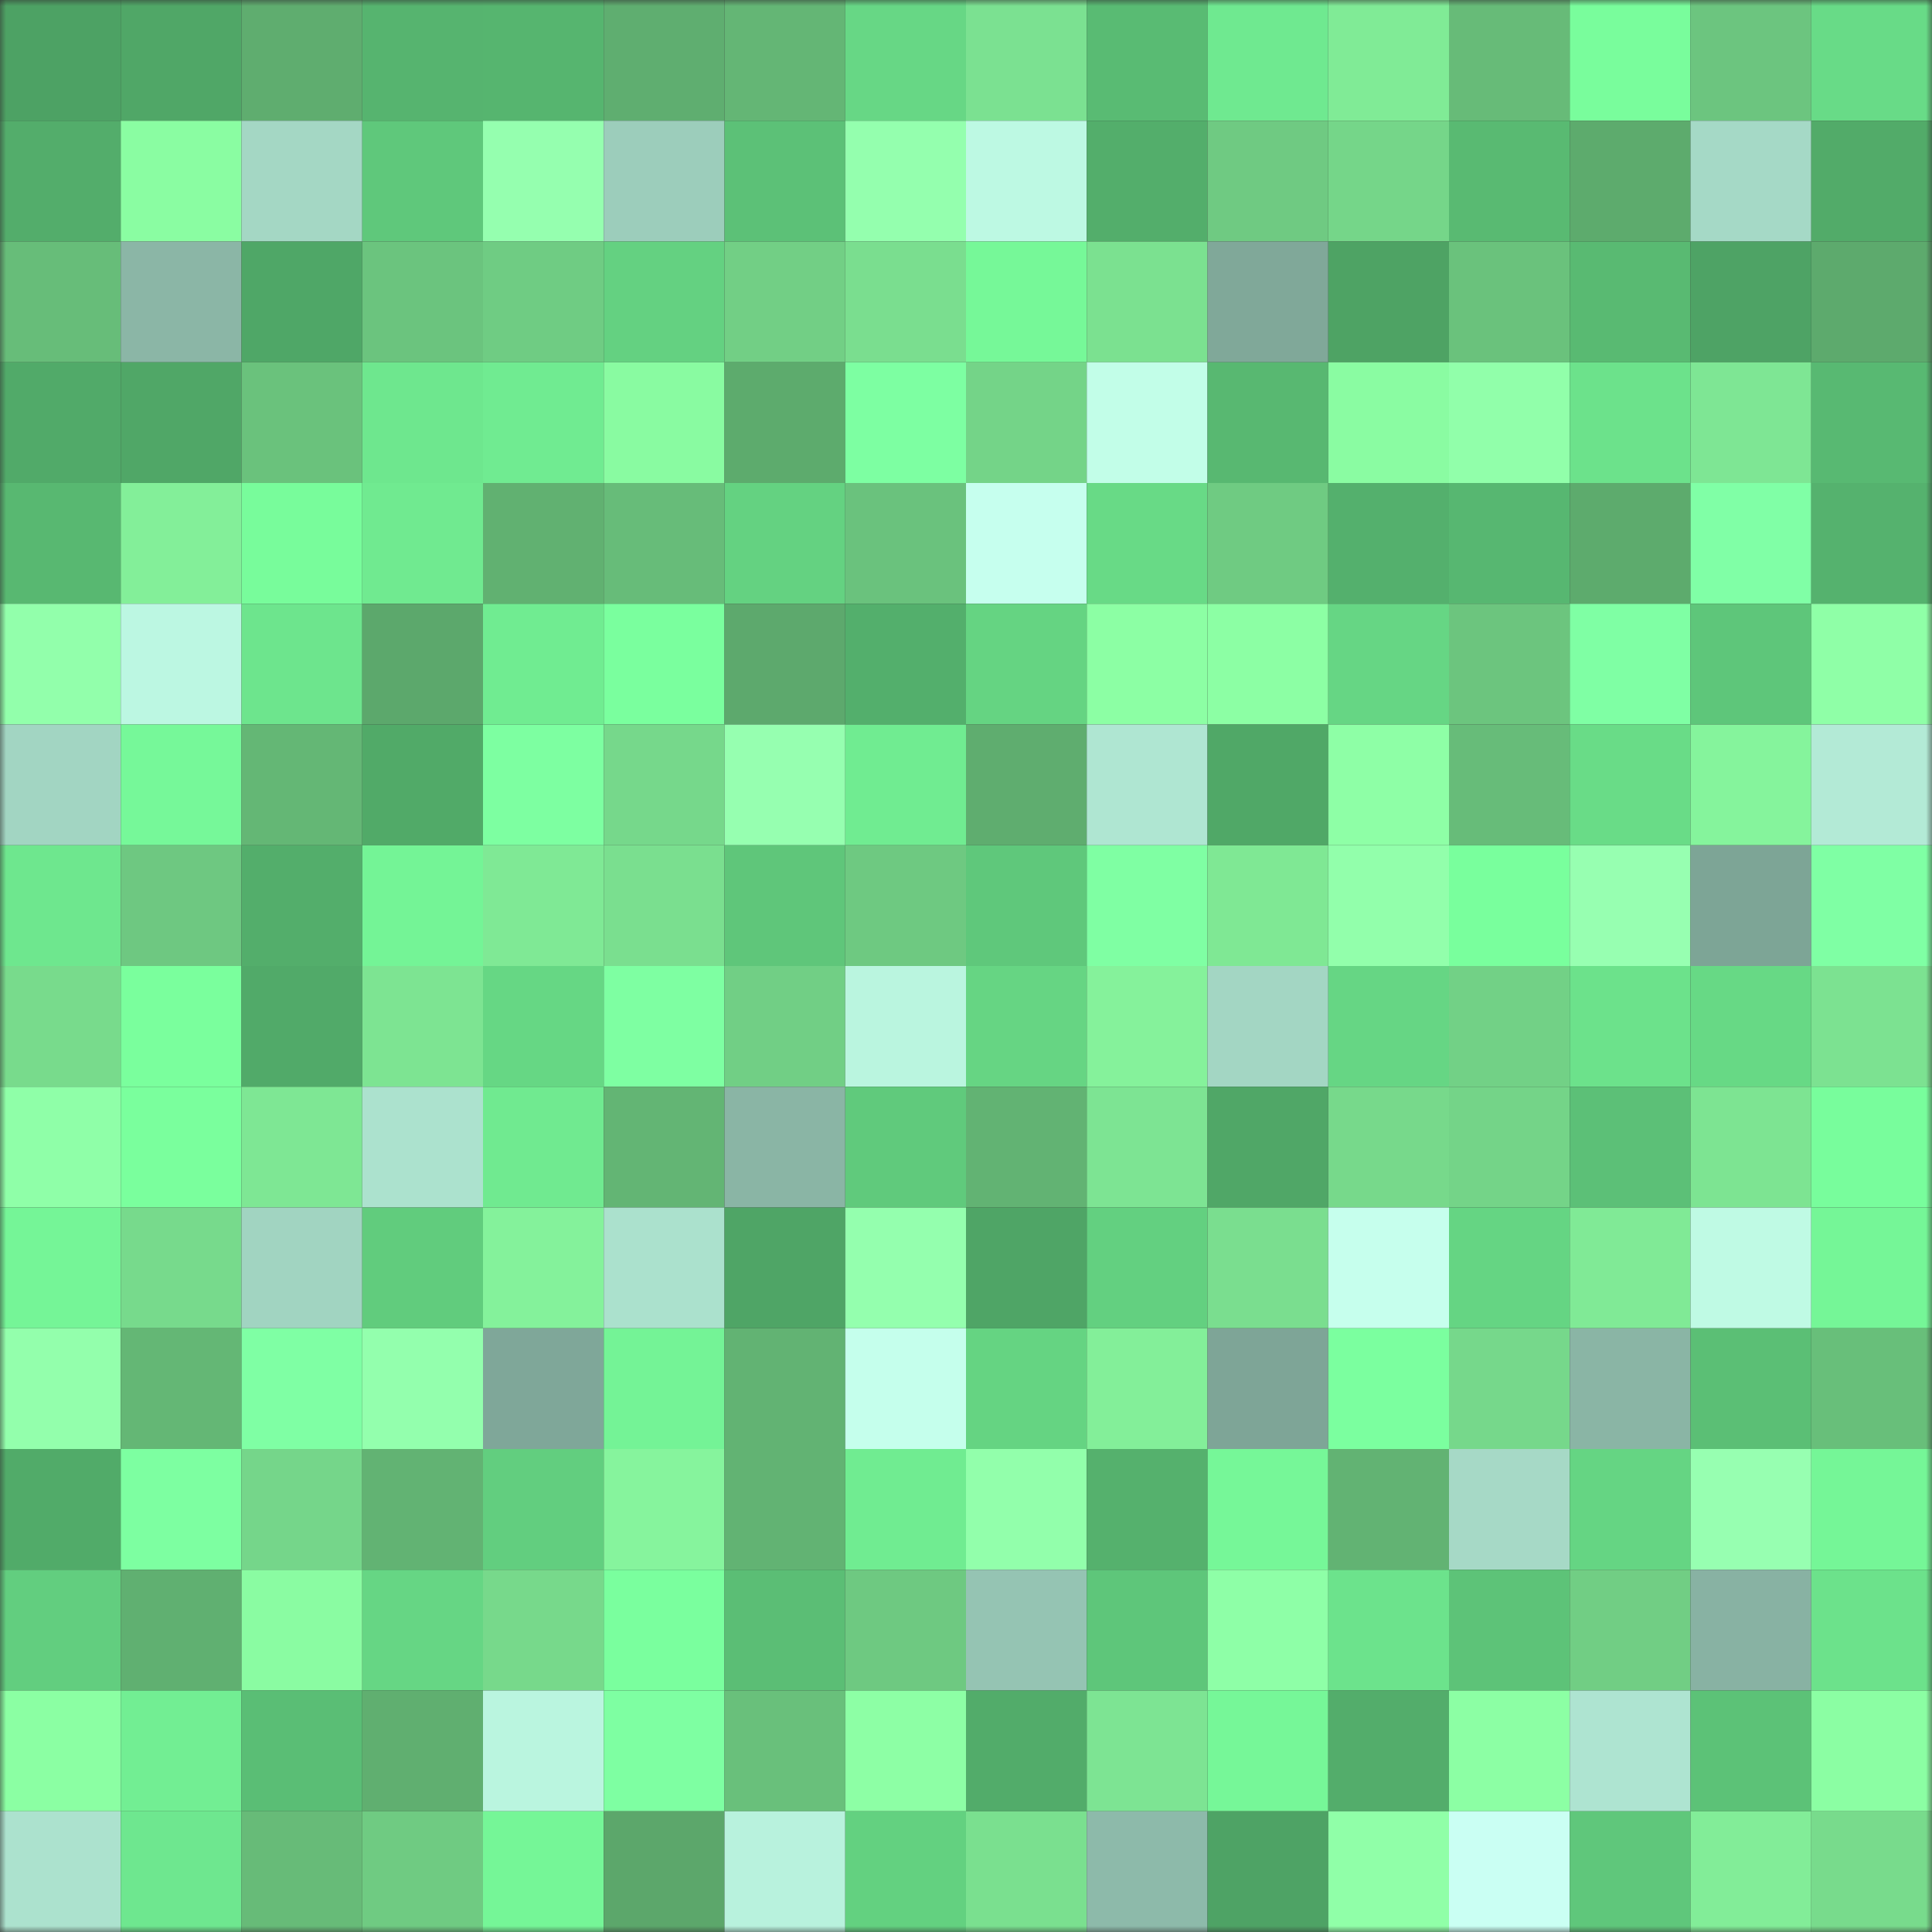 <svg viewBox="0 0 160 160" fill="none" role="img" xmlns="http://www.w3.org/2000/svg" width="240" height="240" name="lens%2Cmarlynmar.lens"><rect x="0" y="0" width="160" height="160" fill="#333333" stroke="none"/><mask id="1269347263" mask-type="alpha" maskUnits="userSpaceOnUse" x="0" y="0" width="160" height="160"><rect width="160" height="160" fill="#FFFFFF"></rect></mask><g mask="url(#1269347263)"><rect x="0" y="0" width="10" height="10" fill="#4da264"></rect><rect x="10" y="0" width="10" height="10" fill="#50a767"></rect><rect x="20" y="0" width="10" height="10" fill="#5fad6f"></rect><rect x="30" y="0" width="10" height="10" fill="#56b46f"></rect><rect x="40" y="0" width="10" height="10" fill="#56b56f"></rect><rect x="50" y="0" width="10" height="10" fill="#5fae70"></rect><rect x="60" y="0" width="10" height="10" fill="#64b675"></rect><rect x="70" y="0" width="10" height="10" fill="#67d785"></rect><rect x="80" y="0" width="10" height="10" fill="#7be191"></rect><rect x="90" y="0" width="10" height="10" fill="#59bb73"></rect><rect x="100" y="0" width="10" height="10" fill="#6fe990"></rect><rect x="110" y="0" width="10" height="10" fill="#80eb96"></rect><rect x="120" y="0" width="10" height="10" fill="#67bb78"></rect><rect x="130" y="0" width="10" height="10" fill="#79fd9c"></rect><rect x="140" y="0" width="10" height="10" fill="#6cc57f"></rect><rect x="150" y="0" width="10" height="10" fill="#68db87"></rect><rect x="0" y="10" width="10" height="10" fill="#53ad6b"></rect><rect x="10" y="10" width="10" height="10" fill="#8afda2"></rect><rect x="20" y="10" width="10" height="10" fill="#a4d7c4"></rect><rect x="30" y="10" width="10" height="10" fill="#5fc87b"></rect><rect x="40" y="10" width="10" height="10" fill="#95ffaf"></rect><rect x="50" y="10" width="10" height="10" fill="#9ccdbb"></rect><rect x="60" y="10" width="10" height="10" fill="#5cc177"></rect><rect x="70" y="10" width="10" height="10" fill="#94ffae"></rect><rect x="80" y="10" width="10" height="10" fill="#bdf9e3"></rect><rect x="90" y="10" width="10" height="10" fill="#53ae6b"></rect><rect x="100" y="10" width="10" height="10" fill="#6fca82"></rect><rect x="110" y="10" width="10" height="10" fill="#75d689"></rect><rect x="120" y="10" width="10" height="10" fill="#59ba72"></rect><rect x="130" y="10" width="10" height="10" fill="#5dab6d"></rect><rect x="140" y="10" width="10" height="10" fill="#a5d9c6"></rect><rect x="150" y="10" width="10" height="10" fill="#52ab69"></rect><rect x="0" y="20" width="10" height="10" fill="#67bd79"></rect><rect x="10" y="20" width="10" height="10" fill="#8bb6a6"></rect><rect x="20" y="20" width="10" height="10" fill="#4fa767"></rect><rect x="30" y="20" width="10" height="10" fill="#6bc47e"></rect><rect x="40" y="20" width="10" height="10" fill="#6fcc83"></rect><rect x="50" y="20" width="10" height="10" fill="#64d181"></rect><rect x="60" y="20" width="10" height="10" fill="#72cf85"></rect><rect x="70" y="20" width="10" height="10" fill="#7ade8f"></rect><rect x="80" y="20" width="10" height="10" fill="#76f898"></rect><rect x="90" y="20" width="10" height="10" fill="#7be190"></rect><rect x="100" y="20" width="10" height="10" fill="#80a899"></rect><rect x="110" y="20" width="10" height="10" fill="#4ea364"></rect><rect x="120" y="20" width="10" height="10" fill="#6ac27c"></rect><rect x="130" y="20" width="10" height="10" fill="#59ba72"></rect><rect x="140" y="20" width="10" height="10" fill="#4ea365"></rect><rect x="150" y="20" width="10" height="10" fill="#5daa6d"></rect><rect x="0" y="30" width="10" height="10" fill="#51aa69"></rect><rect x="10" y="30" width="10" height="10" fill="#50a767"></rect><rect x="20" y="30" width="10" height="10" fill="#6ac27c"></rect><rect x="30" y="30" width="10" height="10" fill="#6ee78e"></rect><rect x="40" y="30" width="10" height="10" fill="#70eb91"></rect><rect x="50" y="30" width="10" height="10" fill="#89fba1"></rect><rect x="60" y="30" width="10" height="10" fill="#5dab6d"></rect><rect x="70" y="30" width="10" height="10" fill="#7dffa2"></rect><rect x="80" y="30" width="10" height="10" fill="#74d488"></rect><rect x="90" y="30" width="10" height="10" fill="#c2fee8"></rect><rect x="100" y="30" width="10" height="10" fill="#58b871"></rect><rect x="110" y="30" width="10" height="10" fill="#8afca2"></rect><rect x="120" y="30" width="10" height="10" fill="#91ffaa"></rect><rect x="130" y="30" width="10" height="10" fill="#6ce28b"></rect><rect x="140" y="30" width="10" height="10" fill="#7ee694"></rect><rect x="150" y="30" width="10" height="10" fill="#58b972"></rect><rect x="0" y="40" width="10" height="10" fill="#58b871"></rect><rect x="10" y="40" width="10" height="10" fill="#83ef99"></rect><rect x="20" y="40" width="10" height="10" fill="#78fc9b"></rect><rect x="30" y="40" width="10" height="10" fill="#70ea90"></rect><rect x="40" y="40" width="10" height="10" fill="#61b171"></rect><rect x="50" y="40" width="10" height="10" fill="#67bc79"></rect><rect x="60" y="40" width="10" height="10" fill="#64d281"></rect><rect x="70" y="40" width="10" height="10" fill="#6ac27d"></rect><rect x="80" y="40" width="10" height="10" fill="#c6ffee"></rect><rect x="90" y="40" width="10" height="10" fill="#68da86"></rect><rect x="100" y="40" width="10" height="10" fill="#6fcb82"></rect><rect x="110" y="40" width="10" height="10" fill="#54b06d"></rect><rect x="120" y="40" width="10" height="10" fill="#57b771"></rect><rect x="130" y="40" width="10" height="10" fill="#5dab6d"></rect><rect x="140" y="40" width="10" height="10" fill="#80ffa6"></rect><rect x="150" y="40" width="10" height="10" fill="#55b26e"></rect><rect x="0" y="50" width="10" height="10" fill="#92ffab"></rect><rect x="10" y="50" width="10" height="10" fill="#bcf7e2"></rect><rect x="20" y="50" width="10" height="10" fill="#6de58d"></rect><rect x="30" y="50" width="10" height="10" fill="#5ca86c"></rect><rect x="40" y="50" width="10" height="10" fill="#70ec91"></rect><rect x="50" y="50" width="10" height="10" fill="#7aff9e"></rect><rect x="60" y="50" width="10" height="10" fill="#5da96d"></rect><rect x="70" y="50" width="10" height="10" fill="#53af6c"></rect><rect x="80" y="50" width="10" height="10" fill="#65d482"></rect><rect x="90" y="50" width="10" height="10" fill="#8cffa4"></rect><rect x="100" y="50" width="10" height="10" fill="#8cffa4"></rect><rect x="110" y="50" width="10" height="10" fill="#66d684"></rect><rect x="120" y="50" width="10" height="10" fill="#6cc57e"></rect><rect x="130" y="50" width="10" height="10" fill="#7fffa4"></rect><rect x="140" y="50" width="10" height="10" fill="#5ec67a"></rect><rect x="150" y="50" width="10" height="10" fill="#8fffa7"></rect><rect x="0" y="60" width="10" height="10" fill="#a2d5c2"></rect><rect x="10" y="60" width="10" height="10" fill="#76f899"></rect><rect x="20" y="60" width="10" height="10" fill="#64b775"></rect><rect x="30" y="60" width="10" height="10" fill="#51aa68"></rect><rect x="40" y="60" width="10" height="10" fill="#7dffa1"></rect><rect x="50" y="60" width="10" height="10" fill="#76d88b"></rect><rect x="60" y="60" width="10" height="10" fill="#96ffb0"></rect><rect x="70" y="60" width="10" height="10" fill="#70ec91"></rect><rect x="80" y="60" width="10" height="10" fill="#5fad6f"></rect><rect x="90" y="60" width="10" height="10" fill="#afe6d2"></rect><rect x="100" y="60" width="10" height="10" fill="#50a867"></rect><rect x="110" y="60" width="10" height="10" fill="#8effa6"></rect><rect x="120" y="60" width="10" height="10" fill="#67bc79"></rect><rect x="130" y="60" width="10" height="10" fill="#69dc87"></rect><rect x="140" y="60" width="10" height="10" fill="#85f49c"></rect><rect x="150" y="60" width="10" height="10" fill="#b3ead6"></rect><rect x="0" y="70" width="10" height="10" fill="#6ee78e"></rect><rect x="10" y="70" width="10" height="10" fill="#6ec881"></rect><rect x="20" y="70" width="10" height="10" fill="#53ae6b"></rect><rect x="30" y="70" width="10" height="10" fill="#74f496"></rect><rect x="40" y="70" width="10" height="10" fill="#7fe995"></rect><rect x="50" y="70" width="10" height="10" fill="#7adf8f"></rect><rect x="60" y="70" width="10" height="10" fill="#5fc67a"></rect><rect x="70" y="70" width="10" height="10" fill="#6ec981"></rect><rect x="80" y="70" width="10" height="10" fill="#5fc87b"></rect><rect x="90" y="70" width="10" height="10" fill="#7fffa3"></rect><rect x="100" y="70" width="10" height="10" fill="#7fe894"></rect><rect x="110" y="70" width="10" height="10" fill="#92ffab"></rect><rect x="120" y="70" width="10" height="10" fill="#79ff9d"></rect><rect x="130" y="70" width="10" height="10" fill="#97ffb1"></rect><rect x="140" y="70" width="10" height="10" fill="#7da596"></rect><rect x="150" y="70" width="10" height="10" fill="#7fffa4"></rect><rect x="0" y="80" width="10" height="10" fill="#78db8c"></rect><rect x="10" y="80" width="10" height="10" fill="#7aff9d"></rect><rect x="20" y="80" width="10" height="10" fill="#51aa69"></rect><rect x="30" y="80" width="10" height="10" fill="#7de492"></rect><rect x="40" y="80" width="10" height="10" fill="#66d784"></rect><rect x="50" y="80" width="10" height="10" fill="#7effa2"></rect><rect x="60" y="80" width="10" height="10" fill="#71cf85"></rect><rect x="70" y="80" width="10" height="10" fill="#baf5df"></rect><rect x="80" y="80" width="10" height="10" fill="#66d583"></rect><rect x="90" y="80" width="10" height="10" fill="#85f29b"></rect><rect x="100" y="80" width="10" height="10" fill="#a3d6c3"></rect><rect x="110" y="80" width="10" height="10" fill="#66d684"></rect><rect x="120" y="80" width="10" height="10" fill="#72d186"></rect><rect x="130" y="80" width="10" height="10" fill="#6ce28b"></rect><rect x="140" y="80" width="10" height="10" fill="#67d985"></rect><rect x="150" y="80" width="10" height="10" fill="#7ce291"></rect><rect x="0" y="90" width="10" height="10" fill="#8fffa8"></rect><rect x="10" y="90" width="10" height="10" fill="#7aff9d"></rect><rect x="20" y="90" width="10" height="10" fill="#7ee794"></rect><rect x="30" y="90" width="10" height="10" fill="#ace2ce"></rect><rect x="40" y="90" width="10" height="10" fill="#70ea90"></rect><rect x="50" y="90" width="10" height="10" fill="#63b574"></rect><rect x="60" y="90" width="10" height="10" fill="#8ab5a5"></rect><rect x="70" y="90" width="10" height="10" fill="#60ca7c"></rect><rect x="80" y="90" width="10" height="10" fill="#62b373"></rect><rect x="90" y="90" width="10" height="10" fill="#7de493"></rect><rect x="100" y="90" width="10" height="10" fill="#50a767"></rect><rect x="110" y="90" width="10" height="10" fill="#77d98b"></rect><rect x="120" y="90" width="10" height="10" fill="#74d488"></rect><rect x="130" y="90" width="10" height="10" fill="#5cc077"></rect><rect x="140" y="90" width="10" height="10" fill="#7de492"></rect><rect x="150" y="90" width="10" height="10" fill="#78fd9c"></rect><rect x="0" y="100" width="10" height="10" fill="#75f597"></rect><rect x="10" y="100" width="10" height="10" fill="#77da8c"></rect><rect x="20" y="100" width="10" height="10" fill="#a1d4c1"></rect><rect x="30" y="100" width="10" height="10" fill="#61cc7d"></rect><rect x="40" y="100" width="10" height="10" fill="#84f29b"></rect><rect x="50" y="100" width="10" height="10" fill="#abe1cd"></rect><rect x="60" y="100" width="10" height="10" fill="#4fa566"></rect><rect x="70" y="100" width="10" height="10" fill="#94ffae"></rect><rect x="80" y="100" width="10" height="10" fill="#4fa566"></rect><rect x="90" y="100" width="10" height="10" fill="#63d080"></rect><rect x="100" y="100" width="10" height="10" fill="#7ade8f"></rect><rect x="110" y="100" width="10" height="10" fill="#c6ffed"></rect><rect x="120" y="100" width="10" height="10" fill="#65d583"></rect><rect x="130" y="100" width="10" height="10" fill="#80ea96"></rect><rect x="140" y="100" width="10" height="10" fill="#bffae4"></rect><rect x="150" y="100" width="10" height="10" fill="#75f697"></rect><rect x="0" y="110" width="10" height="10" fill="#93ffac"></rect><rect x="10" y="110" width="10" height="10" fill="#64b775"></rect><rect x="20" y="110" width="10" height="10" fill="#7fffa4"></rect><rect x="30" y="110" width="10" height="10" fill="#93ffad"></rect><rect x="40" y="110" width="10" height="10" fill="#7fa799"></rect><rect x="50" y="110" width="10" height="10" fill="#74f396"></rect><rect x="60" y="110" width="10" height="10" fill="#62b373"></rect><rect x="70" y="110" width="10" height="10" fill="#c5ffec"></rect><rect x="80" y="110" width="10" height="10" fill="#65d482"></rect><rect x="90" y="110" width="10" height="10" fill="#83ef99"></rect><rect x="100" y="110" width="10" height="10" fill="#7ea597"></rect><rect x="110" y="110" width="10" height="10" fill="#7bff9f"></rect><rect x="120" y="110" width="10" height="10" fill="#76d88b"></rect><rect x="130" y="110" width="10" height="10" fill="#8ab5a5"></rect><rect x="140" y="110" width="10" height="10" fill="#5bbf75"></rect><rect x="150" y="110" width="10" height="10" fill="#68bf7a"></rect><rect x="0" y="120" width="10" height="10" fill="#51ab69"></rect><rect x="10" y="120" width="10" height="10" fill="#7dffa1"></rect><rect x="20" y="120" width="10" height="10" fill="#75d68a"></rect><rect x="30" y="120" width="10" height="10" fill="#62b373"></rect><rect x="40" y="120" width="10" height="10" fill="#62ce7f"></rect><rect x="50" y="120" width="10" height="10" fill="#86f49d"></rect><rect x="60" y="120" width="10" height="10" fill="#62b373"></rect><rect x="70" y="120" width="10" height="10" fill="#70ec91"></rect><rect x="80" y="120" width="10" height="10" fill="#92ffab"></rect><rect x="90" y="120" width="10" height="10" fill="#55b16d"></rect><rect x="100" y="120" width="10" height="10" fill="#76f798"></rect><rect x="110" y="120" width="10" height="10" fill="#62b373"></rect><rect x="120" y="120" width="10" height="10" fill="#a6d9c6"></rect><rect x="130" y="120" width="10" height="10" fill="#65d583"></rect><rect x="140" y="120" width="10" height="10" fill="#97ffb1"></rect><rect x="150" y="120" width="10" height="10" fill="#75f697"></rect><rect x="0" y="130" width="10" height="10" fill="#62ce7f"></rect><rect x="10" y="130" width="10" height="10" fill="#60b071"></rect><rect x="20" y="130" width="10" height="10" fill="#8afca2"></rect><rect x="30" y="130" width="10" height="10" fill="#66d684"></rect><rect x="40" y="130" width="10" height="10" fill="#77d98b"></rect><rect x="50" y="130" width="10" height="10" fill="#7aff9e"></rect><rect x="60" y="130" width="10" height="10" fill="#5bbe75"></rect><rect x="70" y="130" width="10" height="10" fill="#6ec981"></rect><rect x="80" y="130" width="10" height="10" fill="#95c4b3"></rect><rect x="90" y="130" width="10" height="10" fill="#5ec67a"></rect><rect x="100" y="130" width="10" height="10" fill="#8effa7"></rect><rect x="110" y="130" width="10" height="10" fill="#6ce38c"></rect><rect x="120" y="130" width="10" height="10" fill="#5dc378"></rect><rect x="130" y="130" width="10" height="10" fill="#71ce84"></rect><rect x="140" y="130" width="10" height="10" fill="#88b2a3"></rect><rect x="150" y="130" width="10" height="10" fill="#6ce28b"></rect><rect x="0" y="140" width="10" height="10" fill="#8bffa3"></rect><rect x="10" y="140" width="10" height="10" fill="#72ee93"></rect><rect x="20" y="140" width="10" height="10" fill="#5abe75"></rect><rect x="30" y="140" width="10" height="10" fill="#60af70"></rect><rect x="40" y="140" width="10" height="10" fill="#baf5df"></rect><rect x="50" y="140" width="10" height="10" fill="#7effa2"></rect><rect x="60" y="140" width="10" height="10" fill="#69c07b"></rect><rect x="70" y="140" width="10" height="10" fill="#8dffa5"></rect><rect x="80" y="140" width="10" height="10" fill="#52ac6a"></rect><rect x="90" y="140" width="10" height="10" fill="#7de493"></rect><rect x="100" y="140" width="10" height="10" fill="#76f798"></rect><rect x="110" y="140" width="10" height="10" fill="#53ad6b"></rect><rect x="120" y="140" width="10" height="10" fill="#8cffa4"></rect><rect x="130" y="140" width="10" height="10" fill="#aee4d1"></rect><rect x="140" y="140" width="10" height="10" fill="#5cc277"></rect><rect x="150" y="140" width="10" height="10" fill="#8bfea3"></rect><rect x="0" y="150" width="10" height="10" fill="#ace2ce"></rect><rect x="10" y="150" width="10" height="10" fill="#6ee78f"></rect><rect x="20" y="150" width="10" height="10" fill="#67bb78"></rect><rect x="30" y="150" width="10" height="10" fill="#6fcb82"></rect><rect x="40" y="150" width="10" height="10" fill="#75f697"></rect><rect x="50" y="150" width="10" height="10" fill="#5ca76b"></rect><rect x="60" y="150" width="10" height="10" fill="#b8f2dd"></rect><rect x="70" y="150" width="10" height="10" fill="#63d180"></rect><rect x="80" y="150" width="10" height="10" fill="#7ae08f"></rect><rect x="90" y="150" width="10" height="10" fill="#8dbaaa"></rect><rect x="100" y="150" width="10" height="10" fill="#4ea365"></rect><rect x="110" y="150" width="10" height="10" fill="#90ffa8"></rect><rect x="120" y="150" width="10" height="10" fill="#cafff3"></rect><rect x="130" y="150" width="10" height="10" fill="#5fc77b"></rect><rect x="140" y="150" width="10" height="10" fill="#82ed98"></rect><rect x="150" y="150" width="10" height="10" fill="#78db8c"></rect></g></svg>